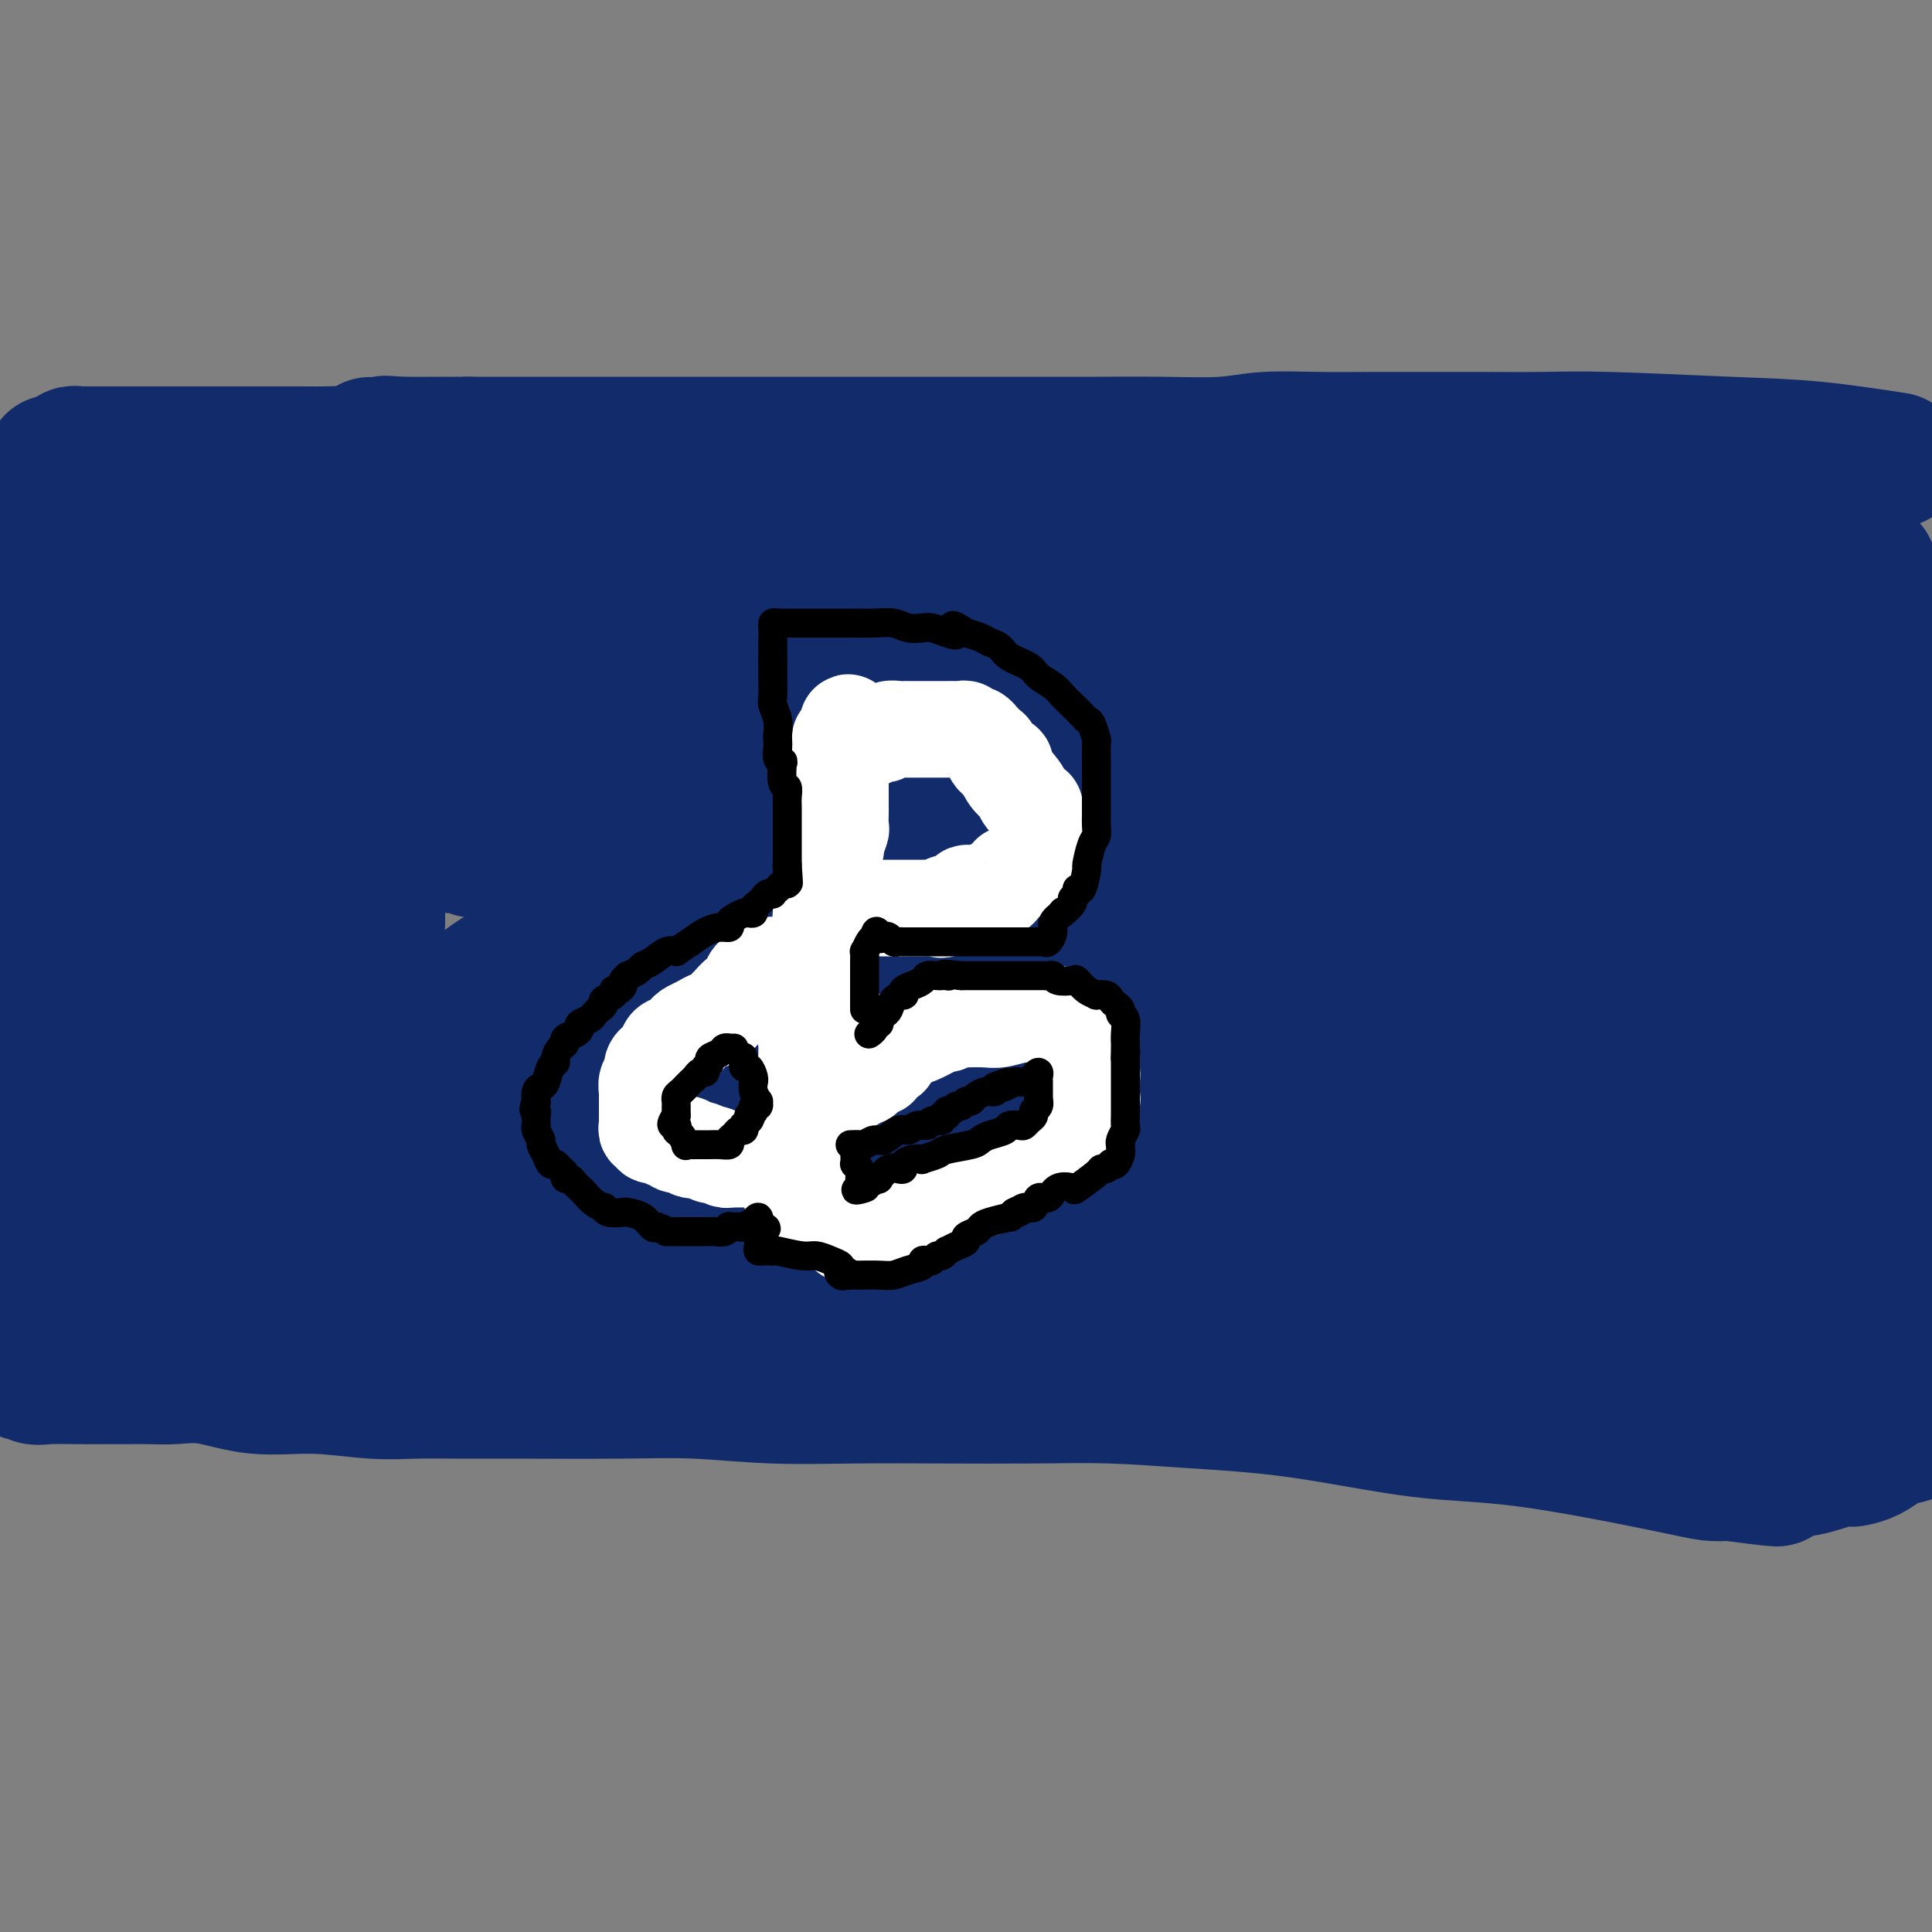 <svg viewBox='0 0 400 400' version='1.1' xmlns='http://www.w3.org/2000/svg' xmlns:xlink='http://www.w3.org/1999/xlink'><rect x="0" y="0" width="400" height="400" fill="#808080" stroke="none"/><g fill='none' stroke='#122B6A' stroke-width='28' stroke-linecap='round' stroke-linejoin='round'><path d='M391,95c1.331,0.204 2.662,0.409 0,0c-2.662,-0.409 -9.317,-1.430 -15,-2c-5.683,-0.570 -10.394,-0.689 -18,-1c-7.606,-0.311 -18.106,-0.816 -25,-1c-6.894,-0.184 -10.183,-0.049 -14,0c-3.817,0.049 -8.161,0.012 -12,0c-3.839,-0.012 -7.174,0.001 -11,0c-3.826,-0.001 -8.143,-0.014 -12,0c-3.857,0.014 -7.255,0.056 -11,0c-3.745,-0.056 -7.839,-0.211 -11,0c-3.161,0.211 -5.391,0.789 -9,1c-3.609,0.211 -8.597,0.057 -13,0c-4.403,-0.057 -8.221,-0.015 -12,0c-3.779,0.015 -7.518,0.004 -11,0c-3.482,-0.004 -6.706,-0.001 -13,0c-6.294,0.001 -15.657,0.000 -22,0c-6.343,-0.000 -9.665,-0.000 -14,0c-4.335,0.000 -9.684,0.000 -15,0c-5.316,-0.000 -10.598,-0.000 -16,0c-5.402,0.000 -10.923,0.000 -15,0c-4.077,-0.000 -6.711,-0.000 -9,0c-2.289,0.000 -4.232,0.000 -6,0c-1.768,-0.000 -3.362,-0.000 -5,0c-1.638,0.000 -3.319,0.000 -5,0'/><path d='M97,92c-37.506,0.146 -13.269,0.011 -6,0c7.269,-0.011 -2.428,0.102 -7,0c-4.572,-0.102 -4.019,-0.420 -5,0c-0.981,0.420 -3.496,1.577 -5,2c-1.504,0.423 -1.996,0.113 -3,0c-1.004,-0.113 -2.521,-0.030 -4,0c-1.479,0.030 -2.921,0.008 -5,0c-2.079,-0.008 -4.796,-0.002 -7,0c-2.204,0.002 -3.896,0.001 -6,0c-2.104,-0.001 -4.620,-0.000 -6,0c-1.380,0.000 -1.624,0.000 -3,0c-1.376,-0.000 -3.882,-0.000 -6,0c-2.118,0.000 -3.846,0.000 -5,0c-1.154,-0.000 -1.734,-0.000 -3,0c-1.266,0.000 -3.218,0.000 -4,0c-0.782,-0.000 -0.395,-0.001 -1,0c-0.605,0.001 -2.204,0.004 -3,0c-0.796,-0.004 -0.791,-0.016 -1,0c-0.209,0.016 -0.633,0.061 -1,0c-0.367,-0.061 -0.677,-0.226 -1,0c-0.323,0.226 -0.660,0.843 -1,1c-0.340,0.157 -0.682,-0.145 -1,0c-0.318,0.145 -0.613,0.738 -1,1c-0.387,0.262 -0.867,0.194 -1,0c-0.133,-0.194 0.079,-0.514 0,0c-0.079,0.514 -0.451,1.861 -1,3c-0.549,1.139 -1.274,2.069 -2,3'/><path d='M8,102c-1.492,2.146 -1.723,3.511 -2,5c-0.277,1.489 -0.600,3.102 -1,5c-0.400,1.898 -0.877,4.082 -1,6c-0.123,1.918 0.108,3.572 0,5c-0.108,1.428 -0.555,2.632 -1,4c-0.445,1.368 -0.890,2.899 -1,4c-0.110,1.101 0.114,1.770 0,3c-0.114,1.230 -0.565,3.021 -1,5c-0.435,1.979 -0.853,4.147 -1,6c-0.147,1.853 -0.024,3.391 0,5c0.024,1.609 -0.052,3.290 0,5c0.052,1.710 0.230,3.448 0,5c-0.230,1.552 -0.870,2.918 -1,4c-0.130,1.082 0.248,1.881 0,3c-0.248,1.119 -1.124,2.560 -2,4'/><path d='M0,250c-0.030,1.145 -0.060,2.289 0,0c0.060,-2.289 0.211,-8.013 1,-13c0.789,-4.987 2.215,-9.237 3,-13c0.785,-3.763 0.928,-7.040 1,-10c0.072,-2.960 0.074,-5.603 0,-8c-0.074,-2.397 -0.222,-4.548 0,-6c0.222,-1.452 0.814,-2.206 1,-3c0.186,-0.794 -0.034,-1.629 0,-3c0.034,-1.371 0.321,-3.277 1,-5c0.679,-1.723 1.751,-3.263 2,-5c0.249,-1.737 -0.326,-3.671 0,-6c0.326,-2.329 1.551,-5.054 2,-7c0.449,-1.946 0.120,-3.114 0,-5c-0.120,-1.886 -0.032,-4.491 0,-7c0.032,-2.509 0.009,-4.923 0,-8c-0.009,-3.077 -0.003,-6.816 0,-10c0.003,-3.184 0.005,-5.812 0,-8c-0.005,-2.188 -0.015,-3.936 0,-6c0.015,-2.064 0.057,-4.446 0,-6c-0.057,-1.554 -0.211,-2.282 0,-4c0.211,-1.718 0.789,-4.426 1,-6c0.211,-1.574 0.057,-2.016 0,-2c-0.057,0.016 -0.015,0.488 0,0c0.015,-0.488 0.004,-1.935 0,-2c-0.004,-0.065 -0.001,1.252 0,3c0.001,1.748 0.000,3.928 0,6c-0.000,2.072 -0.000,4.036 0,6'/><path d='M12,122c-0.514,6.480 -1.800,15.179 -3,21c-1.200,5.821 -2.315,8.762 -3,12c-0.685,3.238 -0.940,6.772 -1,10c-0.060,3.228 0.075,6.149 0,9c-0.075,2.851 -0.360,5.632 -1,9c-0.640,3.368 -1.636,7.322 -2,10c-0.364,2.678 -0.098,4.081 0,6c0.098,1.919 0.026,4.353 0,6c-0.026,1.647 -0.007,2.506 0,4c0.007,1.494 0.002,3.623 0,5c-0.002,1.377 -0.001,2.001 0,3c0.001,0.999 0.000,2.372 0,5c-0.000,2.628 -0.000,6.512 0,9c0.000,2.488 0.000,3.579 0,5c-0.000,1.421 -0.000,3.170 0,5c0.000,1.830 0.000,3.740 0,5c-0.000,1.260 -0.000,1.870 0,3c0.000,1.130 0.000,2.781 0,4c-0.000,1.219 -0.000,2.006 0,3c0.000,0.994 0.000,2.196 0,3c-0.000,0.804 -0.001,1.210 0,2c0.001,0.790 0.004,1.963 0,3c-0.004,1.037 -0.015,1.939 0,3c0.015,1.061 0.057,2.282 0,3c-0.057,0.718 -0.212,0.933 0,2c0.212,1.067 0.792,2.987 1,4c0.208,1.013 0.045,1.120 0,2c-0.045,0.880 0.029,2.535 0,3c-0.029,0.465 -0.162,-0.259 0,0c0.162,0.259 0.618,1.503 1,2c0.382,0.497 0.691,0.249 1,0'/><path d='M5,283c0.371,2.177 -0.200,1.119 0,1c0.200,-0.119 1.171,0.700 2,1c0.829,0.300 1.516,0.080 3,0c1.484,-0.080 3.767,-0.021 6,0c2.233,0.021 4.417,0.004 6,0c1.583,-0.004 2.564,0.007 4,0c1.436,-0.007 3.326,-0.031 5,0c1.674,0.031 3.130,0.117 5,0c1.870,-0.117 4.152,-0.438 7,0c2.848,0.438 6.262,1.634 10,2c3.738,0.366 7.801,-0.098 12,0c4.199,0.098 8.533,0.759 12,1c3.467,0.241 6.068,0.064 9,0c2.932,-0.064 6.194,-0.013 9,0c2.806,0.013 5.155,-0.011 11,0c5.845,0.011 15.187,0.055 22,0c6.813,-0.055 11.099,-0.211 16,0c4.901,0.211 10.418,0.788 16,1c5.582,0.212 11.231,0.060 17,0c5.769,-0.060 11.659,-0.026 18,0c6.341,0.026 13.132,0.046 19,0c5.868,-0.046 10.812,-0.157 16,0c5.188,0.157 10.620,0.581 17,1c6.380,0.419 13.707,0.834 22,2c8.293,1.166 17.551,3.083 25,4c7.449,0.917 13.089,0.833 22,2c8.911,1.167 21.091,3.583 28,5c6.909,1.417 8.545,1.833 10,2c1.455,0.167 2.727,0.083 4,0'/><path d='M358,305c17.804,2.319 6.814,0.618 3,0c-3.814,-0.618 -0.454,-0.152 1,0c1.454,0.152 1.001,-0.010 1,0c-0.001,0.010 0.451,0.191 1,0c0.549,-0.191 1.194,-0.755 2,-1c0.806,-0.245 1.773,-0.170 3,0c1.227,0.170 2.716,0.436 5,0c2.284,-0.436 5.365,-1.574 7,-2c1.635,-0.426 1.826,-0.142 2,0c0.174,0.142 0.333,0.140 1,0c0.667,-0.140 1.842,-0.420 3,-1c1.158,-0.580 2.299,-1.461 3,-2c0.701,-0.539 0.961,-0.736 2,-1c1.039,-0.264 2.856,-0.597 4,-1c1.144,-0.403 1.616,-0.878 2,-1c0.384,-0.122 0.681,0.108 1,0c0.319,-0.108 0.659,-0.554 1,-1'/><path d='M398,268c0.239,0.970 0.478,1.940 0,0c-0.478,-1.940 -1.671,-6.790 -2,-11c-0.329,-4.210 0.208,-7.780 0,-11c-0.208,-3.220 -1.160,-6.092 -2,-9c-0.840,-2.908 -1.569,-5.853 -2,-9c-0.431,-3.147 -0.563,-6.495 -1,-9c-0.437,-2.505 -1.178,-4.165 -2,-8c-0.822,-3.835 -1.725,-9.843 -2,-14c-0.275,-4.157 0.076,-6.463 0,-9c-0.076,-2.537 -0.581,-5.304 -1,-9c-0.419,-3.696 -0.753,-8.321 -1,-12c-0.247,-3.679 -0.406,-6.410 -1,-10c-0.594,-3.590 -1.623,-8.037 -2,-11c-0.377,-2.963 -0.101,-4.441 0,-6c0.101,-1.559 0.027,-3.198 0,-5c-0.027,-1.802 -0.007,-3.767 0,-6c0.007,-2.233 0.002,-4.736 0,-6c-0.002,-1.264 -0.001,-1.291 0,-2c0.001,-0.709 0.001,-2.101 0,-3c-0.001,-0.899 -0.004,-1.304 0,-2c0.004,-0.696 0.015,-1.684 0,-2c-0.015,-0.316 -0.056,0.039 0,0c0.056,-0.039 0.207,-0.472 0,-1c-0.207,-0.528 -0.774,-1.151 -1,-1c-0.226,0.151 -0.113,1.075 0,2'/><path d='M381,114c-0.928,-11.034 -0.249,2.882 0,11c0.249,8.118 0.067,10.439 0,14c-0.067,3.561 -0.019,8.364 0,13c0.019,4.636 0.009,9.106 0,13c-0.009,3.894 -0.017,7.213 0,12c0.017,4.787 0.058,11.043 0,16c-0.058,4.957 -0.215,8.614 0,12c0.215,3.386 0.804,6.502 1,8c0.196,1.498 -0.000,1.377 0,2c0.000,0.623 0.196,1.989 1,1c0.804,-0.989 2.215,-4.332 3,-7c0.785,-2.668 0.942,-4.662 1,-8c0.058,-3.338 0.015,-8.019 0,-12c-0.015,-3.981 -0.004,-7.261 0,-11c0.004,-3.739 0.001,-7.938 0,-12c-0.001,-4.062 -0.000,-7.987 0,-11c0.000,-3.013 0.000,-5.114 0,-8c-0.000,-2.886 -0.000,-6.558 0,-9c0.000,-2.442 0.000,-3.656 0,-5c-0.000,-1.344 -0.000,-2.818 0,-4c0.000,-1.182 0.000,-2.071 0,-3c-0.000,-0.929 -0.000,-1.898 0,-3c0.000,-1.102 0.000,-2.337 0,-3c-0.000,-0.663 -0.000,-0.755 0,-1c0.000,-0.245 0.000,-0.643 0,-1c-0.000,-0.357 -0.000,-0.673 0,0c0.000,0.673 0.000,2.337 0,4'/><path d='M387,122c0.000,-10.935 0.000,1.229 0,10c-0.000,8.771 -0.001,14.151 0,19c0.001,4.849 0.003,9.167 0,14c-0.003,4.833 -0.011,10.182 0,15c0.011,4.818 0.041,9.104 0,13c-0.041,3.896 -0.155,7.401 0,11c0.155,3.599 0.577,7.291 1,10c0.423,2.709 0.845,4.433 1,7c0.155,2.567 0.041,5.975 0,9c-0.041,3.025 -0.011,5.668 0,8c0.011,2.332 0.003,4.354 0,6c-0.003,1.646 -0.001,2.916 0,5c0.001,2.084 0.000,4.982 0,7c-0.000,2.018 -0.000,3.157 0,4c0.000,0.843 0.000,1.389 0,2c-0.000,0.611 -0.000,1.287 0,2c0.000,0.713 0.002,1.462 0,2c-0.002,0.538 -0.006,0.865 0,2c0.006,1.135 0.022,3.077 0,4c-0.022,0.923 -0.083,0.825 0,2c0.083,1.175 0.309,3.621 0,5c-0.309,1.379 -1.155,1.689 -2,2'/><path d='M387,281c-0.223,24.719 -0.780,7.016 -1,1c-0.220,-6.016 -0.101,-0.344 0,2c0.101,2.344 0.185,1.362 0,1c-0.185,-0.362 -0.637,-0.102 -1,0c-0.363,0.102 -0.635,0.048 -1,0c-0.365,-0.048 -0.821,-0.089 -1,0c-0.179,0.089 -0.080,0.309 -3,0c-2.920,-0.309 -8.860,-1.147 -14,-2c-5.140,-0.853 -9.482,-1.721 -19,-3c-9.518,-1.279 -24.214,-2.970 -31,-4c-6.786,-1.030 -5.662,-1.400 -9,-2c-3.338,-0.600 -11.138,-1.429 -16,-2c-4.862,-0.571 -6.784,-0.885 -9,-1c-2.216,-0.115 -4.725,-0.031 -8,0c-3.275,0.031 -7.317,0.008 -11,0c-3.683,-0.008 -7.007,-0.001 -11,0c-3.993,0.001 -8.653,-0.003 -13,0c-4.347,0.003 -8.379,0.012 -11,0c-2.621,-0.012 -3.830,-0.045 -7,0c-3.170,0.045 -8.303,0.170 -12,0c-3.697,-0.170 -5.960,-0.634 -9,-1c-3.040,-0.366 -6.856,-0.634 -10,-1c-3.144,-0.366 -5.616,-0.829 -8,-1c-2.384,-0.171 -4.680,-0.051 -7,0c-2.320,0.051 -4.663,0.034 -8,0c-3.337,-0.034 -7.668,-0.086 -12,0c-4.332,0.086 -8.666,0.310 -13,0c-4.334,-0.310 -8.667,-1.155 -13,-2'/><path d='M129,266c-25.833,-0.774 -13.916,-0.207 -12,0c1.916,0.207 -6.169,0.056 -10,0c-3.831,-0.056 -3.409,-0.015 -5,0c-1.591,0.015 -5.196,0.004 -8,0c-2.804,-0.004 -4.809,-0.001 -7,0c-2.191,0.001 -4.570,0.000 -7,0c-2.430,-0.000 -4.911,-0.000 -7,0c-2.089,0.000 -3.787,0.001 -5,0c-1.213,-0.001 -1.939,-0.005 -3,0c-1.061,0.005 -2.455,0.017 -4,0c-1.545,-0.017 -3.242,-0.065 -5,0c-1.758,0.065 -3.577,0.242 -5,0c-1.423,-0.242 -2.451,-0.902 -3,-1c-0.549,-0.098 -0.618,0.366 -1,0c-0.382,-0.366 -1.075,-1.562 -2,-2c-0.925,-0.438 -2.080,-0.117 -3,0c-0.920,0.117 -1.606,0.031 -2,0c-0.394,-0.031 -0.498,-0.008 -1,0c-0.502,0.008 -1.402,0.001 -2,0c-0.598,-0.001 -0.895,0.006 -1,0c-0.105,-0.006 -0.017,-0.024 0,0c0.017,0.024 -0.037,0.089 0,-1c0.037,-1.089 0.164,-3.332 0,-5c-0.164,-1.668 -0.618,-2.762 -1,-4c-0.382,-1.238 -0.691,-2.619 -1,-4'/><path d='M34,249c-0.249,-2.595 0.130,-2.083 0,-3c-0.130,-0.917 -0.768,-3.264 -1,-5c-0.232,-1.736 -0.059,-2.863 0,-5c0.059,-2.137 0.005,-5.286 0,-8c-0.005,-2.714 0.041,-4.994 0,-8c-0.041,-3.006 -0.168,-6.738 0,-9c0.168,-2.262 0.633,-3.055 1,-5c0.367,-1.945 0.637,-5.043 1,-7c0.363,-1.957 0.818,-2.773 1,-5c0.182,-2.227 0.090,-5.865 0,-9c-0.090,-3.135 -0.179,-5.767 0,-8c0.179,-2.233 0.624,-4.068 1,-6c0.376,-1.932 0.681,-3.963 1,-6c0.319,-2.037 0.652,-4.082 1,-6c0.348,-1.918 0.710,-3.710 1,-6c0.290,-2.290 0.509,-5.080 1,-8c0.491,-2.920 1.256,-5.972 2,-9c0.744,-3.028 1.467,-6.031 2,-8c0.533,-1.969 0.875,-2.903 1,-4c0.125,-1.097 0.033,-2.356 0,-4c-0.033,-1.644 -0.006,-3.673 0,-5c0.006,-1.327 -0.009,-1.954 0,-3c0.009,-1.046 0.041,-2.512 0,-3c-0.041,-0.488 -0.155,0.004 0,0c0.155,-0.004 0.577,-0.502 1,-1'/><path d='M47,108c1.602,-10.735 0.106,-3.073 4,0c3.894,3.073 13.179,1.555 21,1c7.821,-0.555 14.178,-0.149 21,0c6.822,0.149 14.108,0.040 21,0c6.892,-0.040 13.389,-0.010 19,0c5.611,0.010 10.337,0.001 15,0c4.663,-0.001 9.262,0.005 13,0c3.738,-0.005 6.613,-0.020 10,0c3.387,0.020 7.284,0.074 11,0c3.716,-0.074 7.250,-0.275 12,0c4.750,0.275 10.717,1.026 15,2c4.283,0.974 6.882,2.170 13,3c6.118,0.830 15.755,1.294 23,2c7.245,0.706 12.097,1.653 16,2c3.903,0.347 6.858,0.093 10,0c3.142,-0.093 6.470,-0.025 9,0c2.530,0.025 4.261,0.007 6,0c1.739,-0.007 3.486,-0.002 5,0c1.514,0.002 2.795,0.000 4,0c1.205,-0.000 2.336,-0.000 3,0c0.664,0.000 0.862,0.000 2,0c1.138,-0.000 3.214,-0.000 6,0c2.786,0.000 6.280,0.000 9,0c2.720,-0.000 4.665,-0.000 9,0c4.335,0.000 11.059,0.000 15,0c3.941,-0.000 5.097,-0.000 6,0c0.903,0.000 1.551,0.000 2,0c0.449,-0.000 0.700,-0.000 1,0c0.300,0.000 0.650,0.000 1,0'/><path d='M349,118c13.764,-0.000 4.174,-0.000 1,0c-3.174,0.000 0.066,0.000 2,0c1.934,-0.000 2.560,-0.001 4,0c1.440,0.001 3.692,0.005 5,0c1.308,-0.005 1.670,-0.020 2,0c0.330,0.020 0.627,0.076 1,0c0.373,-0.076 0.822,-0.284 1,0c0.178,0.284 0.086,1.061 0,2c-0.086,0.939 -0.167,2.042 0,3c0.167,0.958 0.580,1.771 1,4c0.420,2.229 0.846,5.874 1,9c0.154,3.126 0.038,5.732 0,9c-0.038,3.268 0.004,7.196 0,10c-0.004,2.804 -0.054,4.484 0,7c0.054,2.516 0.211,5.868 0,8c-0.211,2.132 -0.789,3.042 -1,6c-0.211,2.958 -0.056,7.962 0,11c0.056,3.038 0.014,4.108 0,6c-0.014,1.892 -0.000,4.606 0,7c0.000,2.394 -0.014,4.470 0,6c0.014,1.530 0.056,2.515 0,4c-0.056,1.485 -0.211,3.471 0,5c0.211,1.529 0.789,2.603 1,4c0.211,1.397 0.057,3.118 0,5c-0.057,1.882 -0.015,3.924 0,6c0.015,2.076 0.004,4.185 0,6c-0.004,1.815 -0.001,3.335 0,5c0.001,1.665 0.000,3.476 0,5c-0.000,1.524 -0.000,2.762 0,4'/><path d='M367,250c0.154,19.296 0.038,6.036 0,2c-0.038,-4.036 0.000,1.152 0,3c-0.000,1.848 -0.039,0.356 0,0c0.039,-0.356 0.156,0.426 0,1c-0.156,0.574 -0.586,0.942 -1,1c-0.414,0.058 -0.811,-0.195 -1,0c-0.189,0.195 -0.171,0.837 0,1c0.171,0.163 0.494,-0.152 0,0c-0.494,0.152 -1.807,0.773 -3,1c-1.193,0.227 -2.267,0.061 -4,0c-1.733,-0.061 -4.127,-0.016 -7,0c-2.873,0.016 -6.227,0.004 -10,0c-3.773,-0.004 -7.966,-0.001 -12,0c-4.034,0.001 -7.910,0.000 -13,0c-5.090,-0.000 -11.394,-0.000 -16,0c-4.606,0.000 -7.514,0.000 -11,0c-3.486,-0.000 -7.551,-0.000 -12,0c-4.449,0.000 -9.281,0.000 -12,0c-2.719,-0.000 -3.323,-0.000 -7,0c-3.677,0.000 -10.426,0.000 -15,0c-4.574,-0.000 -6.972,-0.000 -9,0c-2.028,0.000 -3.686,0.000 -7,0c-3.314,-0.000 -8.284,-0.000 -12,0c-3.716,0.000 -6.176,0.000 -10,0c-3.824,-0.000 -9.011,-0.000 -13,0c-3.989,0.000 -6.781,0.000 -11,0c-4.219,-0.000 -9.867,-0.000 -15,0c-5.133,0.000 -9.752,0.000 -14,0c-4.248,-0.000 -8.124,-0.000 -12,0'/><path d='M140,259c-34.605,0.000 -10.116,0.000 -3,0c7.116,-0.000 -3.140,-0.000 -8,0c-4.860,0.000 -4.322,0.000 -6,0c-1.678,-0.000 -5.571,-0.000 -8,0c-2.429,0.000 -3.393,0.000 -5,0c-1.607,-0.000 -3.856,-0.000 -6,0c-2.144,0.000 -4.184,0.000 -6,0c-1.816,-0.000 -3.407,-0.000 -5,0c-1.593,0.000 -3.189,0.000 -5,0c-1.811,-0.000 -3.837,-0.000 -6,0c-2.163,0.000 -4.464,0.000 -6,0c-1.536,-0.000 -2.307,-0.000 -3,0c-0.693,0.000 -1.309,0.000 -2,0c-0.691,-0.000 -1.459,-0.001 -2,0c-0.541,0.001 -0.856,0.002 -2,0c-1.144,-0.002 -3.118,-0.007 -4,0c-0.882,0.007 -0.674,0.027 -1,0c-0.326,-0.027 -1.186,-0.102 -2,0c-0.814,0.102 -1.581,0.382 -2,0c-0.419,-0.382 -0.491,-1.426 -1,-3c-0.509,-1.574 -1.457,-3.679 -2,-6c-0.543,-2.321 -0.681,-4.860 -1,-7c-0.319,-2.140 -0.818,-3.883 -1,-6c-0.182,-2.117 -0.046,-4.608 0,-7c0.046,-2.392 0.001,-4.685 0,-7c-0.001,-2.315 0.041,-4.651 0,-8c-0.041,-3.349 -0.166,-7.712 0,-11c0.166,-3.288 0.622,-5.501 1,-8c0.378,-2.499 0.680,-5.286 1,-8c0.320,-2.714 0.660,-5.357 1,-8'/><path d='M56,180c0.864,-10.762 1.524,-9.165 2,-11c0.476,-1.835 0.769,-7.100 1,-11c0.231,-3.900 0.402,-6.434 1,-9c0.598,-2.566 1.624,-5.165 2,-7c0.376,-1.835 0.101,-2.908 0,-4c-0.101,-1.092 -0.027,-2.204 0,-3c0.027,-0.796 0.007,-1.275 0,-2c-0.007,-0.725 0.000,-1.696 0,-2c-0.000,-0.304 -0.008,0.058 0,0c0.008,-0.058 0.033,-0.538 0,-1c-0.033,-0.462 -0.124,-0.908 0,-1c0.124,-0.092 0.462,0.171 1,0c0.538,-0.171 1.278,-0.774 2,-1c0.722,-0.226 1.428,-0.073 3,0c1.572,0.073 4.009,0.067 6,0c1.991,-0.067 3.537,-0.196 7,0c3.463,0.196 8.844,0.718 13,1c4.156,0.282 7.086,0.324 12,1c4.914,0.676 11.810,1.985 18,3c6.190,1.015 11.674,1.736 16,2c4.326,0.264 7.495,0.071 13,0c5.505,-0.071 13.346,-0.019 19,0c5.654,0.019 9.122,0.005 13,0c3.878,-0.005 8.166,-0.001 13,0c4.834,0.001 10.213,0.001 16,0c5.787,-0.001 11.983,-0.001 17,0c5.017,0.001 8.855,0.003 14,0c5.145,-0.003 11.595,-0.011 17,0c5.405,0.011 9.763,0.041 15,0c5.237,-0.041 11.353,-0.155 17,0c5.647,0.155 10.823,0.577 16,1'/><path d='M310,136c28.051,0.155 13.179,0.042 11,0c-2.179,-0.042 8.334,-0.012 13,0c4.666,0.012 3.484,0.005 4,0c0.516,-0.005 2.729,-0.008 4,0c1.271,0.008 1.599,0.027 2,0c0.401,-0.027 0.876,-0.100 1,0c0.124,0.100 -0.103,0.373 0,1c0.103,0.627 0.535,1.608 1,4c0.465,2.392 0.962,6.196 1,10c0.038,3.804 -0.382,7.609 0,11c0.382,3.391 1.566,6.368 2,9c0.434,2.632 0.116,4.920 0,8c-0.116,3.080 -0.031,6.952 0,10c0.031,3.048 0.007,5.273 0,8c-0.007,2.727 0.002,5.954 0,9c-0.002,3.046 -0.015,5.909 0,8c0.015,2.091 0.057,3.411 0,5c-0.057,1.589 -0.212,3.447 0,5c0.212,1.553 0.790,2.802 1,4c0.210,1.198 0.051,2.346 0,4c-0.051,1.654 0.007,3.814 0,5c-0.007,1.186 -0.079,1.396 0,2c0.079,0.604 0.308,1.601 0,2c-0.308,0.399 -1.154,0.199 -2,0'/><path d='M348,241c-0.343,10.829 -0.700,2.902 -1,0c-0.300,-2.902 -0.542,-0.777 -3,0c-2.458,0.777 -7.130,0.208 -11,0c-3.870,-0.208 -6.937,-0.056 -13,0c-6.063,0.056 -15.121,0.015 -21,0c-5.879,-0.015 -8.579,-0.004 -12,0c-3.421,0.004 -7.561,0.001 -12,0c-4.439,-0.001 -9.175,-0.000 -13,0c-3.825,0.000 -6.738,0.000 -11,0c-4.262,-0.000 -9.871,-0.000 -15,0c-5.129,0.000 -9.777,0.000 -14,0c-4.223,-0.000 -8.020,-0.000 -13,0c-4.980,0.000 -11.144,0.000 -16,0c-4.856,-0.000 -8.403,-0.000 -12,0c-3.597,0.000 -7.245,0.000 -10,0c-2.755,-0.000 -4.618,0.000 -10,0c-5.382,-0.000 -14.284,-0.000 -20,0c-5.716,0.000 -8.245,0.000 -12,0c-3.755,-0.000 -8.736,-0.000 -12,0c-3.264,0.000 -4.811,0.000 -8,0c-3.189,-0.000 -8.018,-0.000 -11,0c-2.982,0.000 -4.116,0.000 -6,0c-1.884,-0.000 -4.518,-0.000 -7,0c-2.482,0.000 -4.812,0.001 -7,0c-2.188,-0.001 -4.233,-0.003 -6,0c-1.767,0.003 -3.257,0.011 -4,0c-0.743,-0.011 -0.738,-0.041 -1,0c-0.262,0.041 -0.789,0.155 -1,0c-0.211,-0.155 -0.105,-0.577 0,-1'/><path d='M66,240c-43.730,-0.479 -12.055,-1.177 0,-3c12.055,-1.823 4.492,-4.773 2,-7c-2.492,-2.227 0.089,-3.733 2,-7c1.911,-3.267 3.153,-8.294 4,-12c0.847,-3.706 1.299,-6.090 2,-9c0.701,-2.910 1.652,-6.347 2,-9c0.348,-2.653 0.093,-4.523 0,-6c-0.093,-1.477 -0.025,-2.563 0,-5c0.025,-2.437 0.007,-6.227 0,-9c-0.007,-2.773 -0.001,-4.528 0,-6c0.001,-1.472 -0.001,-2.660 0,-4c0.001,-1.340 0.005,-2.831 0,-4c-0.005,-1.169 -0.018,-2.016 0,-3c0.018,-0.984 0.067,-2.106 0,-3c-0.067,-0.894 -0.250,-1.560 0,-2c0.250,-0.440 0.933,-0.654 0,-1c-0.933,-0.346 -3.481,-0.825 2,0c5.481,0.825 18.991,2.952 32,5c13.009,2.048 25.516,4.015 39,6c13.484,1.985 27.944,3.987 39,5c11.056,1.013 18.709,1.037 26,1c7.291,-0.037 14.222,-0.135 19,0c4.778,0.135 7.405,0.504 11,0c3.595,-0.504 8.160,-1.881 12,-3c3.840,-1.119 6.957,-1.980 10,-3c3.043,-1.020 6.012,-2.198 10,-3c3.988,-0.802 8.997,-1.229 14,-2c5.003,-0.771 10.002,-1.885 15,-3'/><path d='M307,153c11.108,-2.392 8.378,-1.373 13,-1c4.622,0.373 16.596,0.101 23,0c6.404,-0.101 7.236,-0.030 8,0c0.764,0.030 1.459,0.018 2,0c0.541,-0.018 0.929,-0.043 1,0c0.071,0.043 -0.175,0.154 0,1c0.175,0.846 0.773,2.426 1,5c0.227,2.574 0.085,6.142 0,9c-0.085,2.858 -0.112,5.007 0,8c0.112,2.993 0.364,6.829 0,11c-0.364,4.171 -1.342,8.675 -2,13c-0.658,4.325 -0.996,8.469 -2,14c-1.004,5.531 -2.675,12.449 -4,17c-1.325,4.551 -2.303,6.734 -3,9c-0.697,2.266 -1.113,4.615 -2,7c-0.887,2.385 -2.244,4.807 -3,6c-0.756,1.193 -0.911,1.159 -1,1c-0.089,-0.159 -0.113,-0.442 0,-1c0.113,-0.558 0.361,-1.390 0,-3c-0.361,-1.610 -1.333,-3.997 -2,-8c-0.667,-4.003 -1.029,-9.620 -3,-19c-1.971,-9.380 -5.550,-22.522 -8,-31c-2.450,-8.478 -3.770,-12.293 -5,-16c-1.230,-3.707 -2.370,-7.306 -3,-10c-0.630,-2.694 -0.752,-4.484 -1,-5c-0.248,-0.516 -0.624,0.242 -1,1'/><path d='M315,161c-3.937,-13.195 -1.779,-0.681 -1,6c0.779,6.681 0.181,7.531 -1,12c-1.181,4.469 -2.943,12.559 -4,20c-1.057,7.441 -1.407,14.235 -2,20c-0.593,5.765 -1.427,10.501 -2,14c-0.573,3.499 -0.885,5.760 -1,8c-0.115,2.240 -0.033,4.458 0,3c0.033,-1.458 0.018,-6.592 0,-11c-0.018,-4.408 -0.041,-8.091 0,-14c0.041,-5.909 0.144,-14.045 0,-22c-0.144,-7.955 -0.535,-15.729 0,-22c0.535,-6.271 1.996,-11.040 3,-14c1.004,-2.960 1.551,-4.112 2,-5c0.449,-0.888 0.802,-1.511 1,-1c0.198,0.511 0.242,2.158 1,7c0.758,4.842 2.230,12.880 4,22c1.770,9.120 3.839,19.324 5,27c1.161,7.676 1.415,12.824 2,16c0.585,3.176 1.501,4.378 2,5c0.499,0.622 0.580,0.663 1,0c0.420,-0.663 1.180,-2.029 2,-5c0.820,-2.971 1.698,-7.545 3,-13c1.302,-5.455 3.026,-11.790 6,-21c2.974,-9.210 7.199,-21.293 10,-30c2.801,-8.707 4.177,-14.036 5,-18c0.823,-3.964 1.092,-6.561 1,-7c-0.092,-0.439 -0.546,1.281 -1,3'/><path d='M320,224c0.097,-0.000 0.193,-0.001 0,0c-0.193,0.001 -0.677,0.003 -1,0c-0.323,-0.003 -0.485,-0.010 -1,0c-0.515,0.010 -1.382,0.038 -2,0c-0.618,-0.038 -0.988,-0.140 -3,0c-2.012,0.140 -5.667,0.523 -10,0c-4.333,-0.523 -9.345,-1.953 -18,-3c-8.655,-1.047 -20.952,-1.710 -29,-2c-8.048,-0.290 -11.845,-0.207 -16,-1c-4.155,-0.793 -8.668,-2.461 -13,-3c-4.332,-0.539 -8.483,0.052 -12,0c-3.517,-0.052 -6.399,-0.746 -10,-1c-3.601,-0.254 -7.921,-0.068 -12,0c-4.079,0.068 -7.917,0.018 -11,0c-3.083,-0.018 -5.411,-0.005 -9,0c-3.589,0.005 -8.438,0.001 -12,0c-3.562,-0.001 -5.835,-0.000 -10,0c-4.165,0.000 -10.222,0.000 -15,0c-4.778,-0.000 -8.278,0.000 -14,0c-5.722,-0.000 -13.665,-0.000 -18,0c-4.335,0.000 -5.063,0.001 -6,0c-0.937,-0.001 -2.083,-0.003 -3,0c-0.917,0.003 -1.605,0.012 -2,0c-0.395,-0.012 -0.498,-0.044 -1,0c-0.502,0.044 -1.404,0.166 -2,0c-0.596,-0.166 -0.884,-0.619 -1,-1c-0.116,-0.381 -0.058,-0.691 0,-1'/><path d='M89,212c-21.614,-0.668 -6.651,-0.839 0,-1c6.651,-0.161 4.988,-0.311 6,-2c1.012,-1.689 4.699,-4.918 8,-7c3.301,-2.082 6.218,-3.016 10,-4c3.782,-0.984 8.430,-2.017 14,-3c5.570,-0.983 12.063,-1.915 18,-2c5.937,-0.085 11.320,0.676 21,0c9.680,-0.676 23.658,-2.789 31,-4c7.342,-1.211 8.047,-1.518 12,-3c3.953,-1.482 11.155,-4.137 17,-6c5.845,-1.863 10.334,-2.933 15,-4c4.666,-1.067 9.511,-2.131 15,-3c5.489,-0.869 11.623,-1.542 15,-2c3.377,-0.458 3.998,-0.701 5,-1c1.002,-0.299 2.387,-0.655 4,-1c1.613,-0.345 3.455,-0.679 5,-1c1.545,-0.321 2.792,-0.628 4,-1c1.208,-0.372 2.376,-0.810 3,-1c0.624,-0.190 0.703,-0.133 1,0c0.297,0.133 0.811,0.344 1,0c0.189,-0.344 0.054,-1.241 0,-1c-0.054,0.241 -0.027,1.621 0,3'/><path d='M294,168c8.215,-0.672 2.254,1.648 0,3c-2.254,1.352 -0.800,1.737 0,4c0.800,2.263 0.946,6.403 1,9c0.054,2.597 0.016,3.652 0,5c-0.016,1.348 -0.008,2.988 0,4c0.008,1.012 0.018,1.395 0,2c-0.018,0.605 -0.063,1.430 0,2c0.063,0.570 0.232,0.884 0,1c-0.232,0.116 -0.867,0.033 -1,0c-0.133,-0.033 0.237,-0.017 0,0c-0.237,0.017 -1.081,0.034 -2,0c-0.919,-0.034 -1.912,-0.119 -3,-1c-1.088,-0.881 -2.272,-2.559 -4,-4c-1.728,-1.441 -3.999,-2.644 -5,-3c-1.001,-0.356 -0.733,0.135 -1,0c-0.267,-0.135 -1.068,-0.898 -2,-2c-0.932,-1.102 -1.994,-2.545 -3,-3c-1.006,-0.455 -1.955,0.078 -3,0c-1.045,-0.078 -2.186,-0.767 -4,-1c-1.814,-0.233 -4.301,-0.010 -5,0c-0.699,0.010 0.389,-0.193 0,0c-0.389,0.193 -2.255,0.783 -3,1c-0.745,0.217 -0.367,0.060 -1,0c-0.633,-0.060 -2.275,-0.024 -4,0c-1.725,0.024 -3.531,0.037 -6,0c-2.469,-0.037 -5.600,-0.123 -7,0c-1.400,0.123 -1.069,0.456 -3,1c-1.931,0.544 -6.123,1.298 -9,2c-2.877,0.702 -4.438,1.351 -6,2'/><path d='M223,190c-3.706,1.362 -3.971,2.266 -5,3c-1.029,0.734 -2.821,1.297 -4,2c-1.179,0.703 -1.745,1.547 -2,2c-0.255,0.453 -0.197,0.514 0,1c0.197,0.486 0.535,1.398 1,2c0.465,0.602 1.056,0.894 5,1c3.944,0.106 11.239,0.027 20,0c8.761,-0.027 18.986,-0.003 29,0c10.014,0.003 19.815,-0.015 27,0c7.185,0.015 11.752,0.063 15,0c3.248,-0.063 5.176,-0.237 6,0c0.824,0.237 0.545,0.887 0,1c-0.545,0.113 -1.356,-0.309 -2,0c-0.644,0.309 -1.123,1.351 -2,2c-0.877,0.649 -2.153,0.906 -4,1c-1.847,0.094 -4.265,0.025 -9,1c-4.735,0.975 -11.787,2.992 -19,4c-7.213,1.008 -14.585,1.006 -22,1c-7.415,-0.006 -14.871,-0.015 -21,0c-6.129,0.015 -10.932,0.054 -14,0c-3.068,-0.054 -4.402,-0.202 -6,-1c-1.598,-0.798 -3.460,-2.247 -4,-3c-0.540,-0.753 0.242,-0.812 0,-1c-0.242,-0.188 -1.507,-0.507 -2,-1c-0.493,-0.493 -0.212,-1.160 0,-2c0.212,-0.840 0.356,-1.854 0,-3c-0.356,-1.146 -1.211,-2.424 0,-5c1.211,-2.576 4.489,-6.450 8,-10c3.511,-3.550 7.256,-6.775 11,-10'/><path d='M229,175c4.692,-4.309 6.922,-5.081 9,-6c2.078,-0.919 4.005,-1.984 5,-3c0.995,-1.016 1.058,-1.984 2,-3c0.942,-1.016 2.764,-2.080 4,-3c1.236,-0.920 1.885,-1.695 2,-2c0.115,-0.305 -0.306,-0.138 0,-1c0.306,-0.862 1.339,-2.753 2,-4c0.661,-1.247 0.951,-1.851 1,-2c0.049,-0.149 -0.143,0.156 0,0c0.143,-0.156 0.619,-0.774 0,-1c-0.619,-0.226 -2.335,-0.061 -4,0c-1.665,0.061 -3.281,0.016 -6,0c-2.719,-0.016 -6.543,-0.004 -12,0c-5.457,0.004 -12.549,0.001 -18,0c-5.451,-0.001 -9.261,0.000 -12,0c-2.739,-0.000 -4.408,-0.002 -7,0c-2.592,0.002 -6.107,0.007 -10,0c-3.893,-0.007 -8.163,-0.026 -11,0c-2.837,0.026 -4.241,0.098 -6,0c-1.759,-0.098 -3.873,-0.366 -6,0c-2.127,0.366 -4.265,1.367 -6,2c-1.735,0.633 -3.065,0.900 -5,1c-1.935,0.100 -4.474,0.034 -7,0c-2.526,-0.034 -5.038,-0.035 -7,0c-1.962,0.035 -3.374,0.106 -5,0c-1.626,-0.106 -3.467,-0.389 -5,0c-1.533,0.389 -2.759,1.451 -4,2c-1.241,0.549 -2.497,0.585 -4,1c-1.503,0.415 -3.251,1.207 -5,2'/><path d='M114,158c-2.403,1.119 -1.911,1.415 -2,2c-0.089,0.585 -0.759,1.459 -1,2c-0.241,0.541 -0.052,0.750 0,2c0.052,1.250 -0.032,3.543 0,5c0.032,1.457 0.182,2.079 0,3c-0.182,0.921 -0.695,2.142 0,3c0.695,0.858 2.599,1.354 4,2c1.401,0.646 2.298,1.443 5,2c2.702,0.557 7.209,0.876 11,1c3.791,0.124 6.868,0.054 11,0c4.132,-0.054 9.321,-0.091 14,-1c4.679,-0.909 8.850,-2.688 13,-4c4.150,-1.312 8.281,-2.155 12,-3c3.719,-0.845 7.026,-1.690 10,-2c2.974,-0.310 5.614,-0.083 7,0c1.386,0.083 1.518,0.022 2,0c0.482,-0.022 1.313,-0.006 1,0c-0.313,0.006 -1.771,0.002 -5,1c-3.229,0.998 -8.231,3.000 -12,4c-3.769,1.000 -6.307,1.000 -10,1c-3.693,-0.000 -8.542,-0.000 -14,0c-5.458,0.000 -11.525,0.000 -17,0c-5.475,-0.000 -10.359,-0.000 -15,0c-4.641,0.000 -9.038,0.000 -12,0c-2.962,-0.000 -4.490,-0.000 -6,0c-1.510,0.000 -3.003,0.000 -4,0c-0.997,-0.000 -1.499,-0.000 -2,0'/><path d='M104,176c-11.099,-0.019 -3.847,-0.065 -2,0c1.847,0.065 -1.711,0.242 -3,0c-1.289,-0.242 -0.310,-0.902 -1,-1c-0.690,-0.098 -3.049,0.367 -5,0c-1.951,-0.367 -3.493,-1.566 -5,-2c-1.507,-0.434 -2.980,-0.102 -4,0c-1.020,0.102 -1.587,-0.026 -2,0c-0.413,0.026 -0.671,0.207 -1,0c-0.329,-0.207 -0.730,-0.802 -1,-1c-0.270,-0.198 -0.408,-0.001 -1,0c-0.592,0.001 -1.638,-0.195 -3,-1c-1.362,-0.805 -3.040,-2.219 -4,-3c-0.960,-0.781 -1.202,-0.931 -2,-2c-0.798,-1.069 -2.152,-3.058 -3,-4c-0.848,-0.942 -1.191,-0.836 -3,-2c-1.809,-1.164 -5.085,-3.600 -7,-5c-1.915,-1.400 -2.471,-1.766 -3,-2c-0.529,-0.234 -1.032,-0.335 -2,-1c-0.968,-0.665 -2.400,-1.895 -3,-3c-0.600,-1.105 -0.369,-2.085 -1,-3c-0.631,-0.915 -2.124,-1.763 -3,-3c-0.876,-1.237 -1.136,-2.862 -2,-4c-0.864,-1.138 -2.332,-1.789 -3,-3c-0.668,-1.211 -0.537,-2.982 -1,-4c-0.463,-1.018 -1.521,-1.285 -2,-2c-0.479,-0.715 -0.380,-1.879 -1,-3c-0.620,-1.121 -1.959,-2.198 -3,-3c-1.041,-0.802 -1.784,-1.328 -2,-2c-0.216,-0.672 0.096,-1.489 0,-2c-0.096,-0.511 -0.599,-0.718 -1,-1c-0.401,-0.282 -0.701,-0.641 -1,-1'/><path d='M29,118c-3.195,-4.980 -1.182,-1.931 -1,-1c0.182,0.931 -1.466,-0.255 -2,-1c-0.534,-0.745 0.045,-1.047 0,-1c-0.045,0.047 -0.716,0.444 -1,1c-0.284,0.556 -0.181,1.273 0,2c0.181,0.727 0.441,1.465 0,4c-0.441,2.535 -1.582,6.867 -2,10c-0.418,3.133 -0.112,5.068 0,7c0.112,1.932 0.030,3.861 0,6c-0.030,2.139 -0.008,4.486 0,6c0.008,1.514 0.002,2.193 0,3c-0.002,0.807 -0.001,1.742 0,3c0.001,1.258 0.001,2.839 0,4c-0.001,1.161 -0.004,1.903 0,3c0.004,1.097 0.015,2.549 0,4c-0.015,1.451 -0.054,2.902 0,4c0.054,1.098 0.203,1.842 0,3c-0.203,1.158 -0.759,2.729 -1,5c-0.241,2.271 -0.169,5.244 0,7c0.169,1.756 0.433,2.297 0,3c-0.433,0.703 -1.565,1.567 -2,3c-0.435,1.433 -0.173,3.435 0,5c0.173,1.565 0.258,2.691 0,4c-0.258,1.309 -0.857,2.799 -1,4c-0.143,1.201 0.172,2.112 0,3c-0.172,0.888 -0.830,1.754 -1,3c-0.170,1.246 0.146,2.874 0,4c-0.146,1.126 -0.756,1.750 -1,3c-0.244,1.250 -0.122,3.125 0,5'/><path d='M17,224c-0.928,8.267 -0.249,4.433 0,4c0.249,-0.433 0.066,2.535 0,4c-0.066,1.465 -0.017,1.428 0,2c0.017,0.572 0.000,1.753 0,3c-0.000,1.247 0.016,2.559 0,4c-0.016,1.441 -0.064,3.009 0,4c0.064,0.991 0.242,1.403 0,2c-0.242,0.597 -0.902,1.378 -1,2c-0.098,0.622 0.368,1.084 0,2c-0.368,0.916 -1.570,2.287 -2,3c-0.430,0.713 -0.087,0.769 0,1c0.087,0.231 -0.083,0.636 0,1c0.083,0.364 0.417,0.686 1,1c0.583,0.314 1.413,0.620 2,1c0.587,0.380 0.931,0.834 1,1c0.069,0.166 -0.136,0.045 0,0c0.136,-0.045 0.614,-0.012 1,0c0.386,0.012 0.680,0.004 1,0c0.320,-0.004 0.666,-0.005 1,0c0.334,0.005 0.656,0.015 1,0c0.344,-0.015 0.710,-0.056 2,-1c1.290,-0.944 3.504,-2.792 6,-5c2.496,-2.208 5.273,-4.777 7,-7c1.727,-2.223 2.405,-4.101 3,-7c0.595,-2.899 1.108,-6.818 2,-10c0.892,-3.182 2.163,-5.626 3,-8c0.837,-2.374 1.239,-4.678 2,-7c0.761,-2.322 1.880,-4.661 3,-7'/><path d='M50,207c2.629,-6.791 2.702,-4.269 3,-5c0.298,-0.731 0.820,-4.716 1,-7c0.180,-2.284 0.019,-2.866 0,-4c-0.019,-1.134 0.104,-2.819 0,-4c-0.104,-1.181 -0.434,-1.858 0,-3c0.434,-1.142 1.633,-2.751 2,-4c0.367,-1.249 -0.097,-2.139 0,-3c0.097,-0.861 0.757,-1.693 1,-2c0.243,-0.307 0.069,-0.088 0,0c-0.069,0.088 -0.035,0.044 0,0'/></g>
<g fill='none' stroke='#FFFFFF' stroke-width='20' stroke-linecap='round' stroke-linejoin='round'><path d='M168,220c-0.423,0.098 -0.846,0.195 -1,0c-0.154,-0.195 -0.037,-0.683 0,-1c0.037,-0.317 -0.004,-0.465 0,-1c0.004,-0.535 0.054,-1.458 0,-2c-0.054,-0.542 -0.210,-0.704 0,-1c0.210,-0.296 0.787,-0.728 1,-1c0.213,-0.272 0.061,-0.384 0,-1c-0.061,-0.616 -0.030,-1.734 0,-2c0.030,-0.266 0.061,0.322 0,0c-0.061,-0.322 -0.212,-1.552 0,-2c0.212,-0.448 0.788,-0.112 1,-1c0.212,-0.888 0.061,-3.000 0,-4c-0.061,-1.000 -0.030,-0.887 0,-1c0.030,-0.113 0.060,-0.453 0,-1c-0.060,-0.547 -0.208,-1.301 0,-2c0.208,-0.699 0.774,-1.343 1,-2c0.226,-0.657 0.113,-1.329 0,-2'/><path d='M170,196c0.306,-3.789 0.072,-1.261 0,-1c-0.072,0.261 0.018,-1.745 0,-3c-0.018,-1.255 -0.144,-1.759 0,-3c0.144,-1.241 0.559,-3.219 1,-4c0.441,-0.781 0.906,-0.364 1,-1c0.094,-0.636 -0.185,-2.325 0,-4c0.185,-1.675 0.834,-3.335 1,-4c0.166,-0.665 -0.152,-0.335 0,-1c0.152,-0.665 0.773,-2.327 1,-3c0.227,-0.673 0.061,-0.358 0,-1c-0.061,-0.642 -0.016,-2.241 0,-3c0.016,-0.759 0.004,-0.679 0,-1c-0.004,-0.321 -0.001,-1.044 0,-2c0.001,-0.956 0.000,-2.143 0,-3c-0.000,-0.857 0.000,-1.382 0,-2c-0.000,-0.618 -0.001,-1.328 0,-2c0.001,-0.672 0.003,-1.304 0,-2c-0.003,-0.696 -0.011,-1.455 0,-2c0.011,-0.545 0.041,-0.878 0,-1c-0.041,-0.122 -0.155,-0.035 0,0c0.155,0.035 0.577,0.017 1,0'/><path d='M175,153c0.872,-6.653 0.552,-1.787 1,0c0.448,1.787 1.664,0.494 2,0c0.336,-0.494 -0.209,-0.189 0,0c0.209,0.189 1.173,0.261 2,0c0.827,-0.261 1.517,-0.854 2,-1c0.483,-0.146 0.758,0.157 1,0c0.242,-0.157 0.450,-0.774 1,-1c0.550,-0.226 1.443,-0.061 2,0c0.557,0.061 0.780,0.016 1,0c0.220,-0.016 0.439,-0.004 1,0c0.561,0.004 1.464,0.001 2,0c0.536,-0.001 0.706,-0.000 1,0c0.294,0.000 0.712,-0.000 1,0c0.288,0.000 0.444,0.000 1,0c0.556,-0.000 1.511,-0.001 2,0c0.489,0.001 0.512,0.004 1,0c0.488,-0.004 1.440,-0.016 2,0c0.560,0.016 0.729,0.061 1,0c0.271,-0.061 0.645,-0.229 1,0c0.355,0.229 0.691,0.854 1,1c0.309,0.146 0.590,-0.187 1,0c0.410,0.187 0.949,0.894 1,1c0.051,0.106 -0.385,-0.389 0,0c0.385,0.389 1.591,1.661 2,2c0.409,0.339 0.022,-0.256 0,0c-0.022,0.256 0.323,1.364 1,2c0.677,0.636 1.687,0.799 2,1c0.313,0.201 -0.069,0.439 0,1c0.069,0.561 0.591,1.446 1,2c0.409,0.554 0.704,0.777 1,1'/><path d='M210,162c2.035,2.257 1.621,2.401 2,3c0.379,0.599 1.551,1.653 2,2c0.449,0.347 0.177,-0.013 0,0c-0.177,0.013 -0.258,0.399 0,1c0.258,0.601 0.854,1.418 1,2c0.146,0.582 -0.157,0.929 0,1c0.157,0.071 0.775,-0.136 1,0c0.225,0.136 0.058,0.614 0,1c-0.058,0.386 -0.005,0.681 0,1c0.005,0.319 -0.037,0.663 0,1c0.037,0.337 0.151,0.668 0,1c-0.151,0.332 -0.569,0.666 -1,1c-0.431,0.334 -0.874,0.668 -1,1c-0.126,0.332 0.067,0.663 0,1c-0.067,0.337 -0.394,0.682 -1,1c-0.606,0.318 -1.491,0.610 -2,1c-0.509,0.390 -0.643,0.879 -1,1c-0.357,0.121 -0.936,-0.125 -1,0c-0.064,0.125 0.386,0.621 0,1c-0.386,0.379 -1.607,0.641 -2,1c-0.393,0.359 0.042,0.814 0,1c-0.042,0.186 -0.561,0.102 -1,0c-0.439,-0.102 -0.799,-0.221 -1,0c-0.201,0.221 -0.243,0.781 -1,1c-0.757,0.219 -2.231,0.097 -3,0c-0.769,-0.097 -0.835,-0.170 -1,0c-0.165,0.170 -0.429,0.584 -1,1c-0.571,0.416 -1.449,0.833 -2,1c-0.551,0.167 -0.776,0.083 -1,0'/><path d='M196,187c-2.825,1.928 -0.386,1.249 0,1c0.386,-0.249 -1.280,-0.067 -2,0c-0.720,0.067 -0.495,0.018 -1,0c-0.505,-0.018 -1.741,-0.005 -2,0c-0.259,0.005 0.459,0.001 0,0c-0.459,-0.001 -2.097,-0.000 -3,0c-0.903,0.000 -1.073,0.000 -1,0c0.073,-0.000 0.388,-0.000 0,0c-0.388,0.000 -1.481,0.000 -2,0c-0.519,-0.000 -0.465,-0.000 -1,0c-0.535,0.000 -1.659,0.000 -2,0c-0.341,-0.000 0.100,-0.000 0,0c-0.100,0.000 -0.743,0.000 -1,0c-0.257,-0.000 -0.129,-0.000 0,0'/><path d='M170,197c0.113,-0.417 0.226,-0.835 0,0c-0.226,0.835 -0.793,2.922 -1,4c-0.207,1.078 -0.056,1.148 0,2c0.056,0.852 0.015,2.486 0,3c-0.015,0.514 -0.004,-0.090 0,0c0.004,0.090 0.001,0.876 0,2c-0.001,1.124 0.001,2.585 0,3c-0.001,0.415 -0.004,-0.216 0,0c0.004,0.216 0.016,1.278 0,2c-0.016,0.722 -0.061,1.103 0,2c0.061,0.897 0.228,2.309 0,3c-0.228,0.691 -0.850,0.662 -1,1c-0.150,0.338 0.171,1.044 0,2c-0.171,0.956 -0.834,2.161 -1,3c-0.166,0.839 0.166,1.310 0,2c-0.166,0.690 -0.829,1.598 -1,2c-0.171,0.402 0.150,0.296 0,1c-0.150,0.704 -0.772,2.217 -1,3c-0.228,0.783 -0.064,0.837 0,1c0.064,0.163 0.027,0.435 0,1c-0.027,0.565 -0.046,1.421 0,2c0.046,0.579 0.156,0.880 0,1c-0.156,0.120 -0.578,0.060 -1,0'/><path d='M164,237c-0.933,6.444 -0.267,2.556 0,1c0.267,-1.556 0.133,-0.778 0,0'/><path d='M172,225c0.363,-0.033 0.727,-0.065 1,0c0.273,0.065 0.456,0.228 1,0c0.544,-0.228 1.451,-0.849 2,-1c0.549,-0.151 0.742,0.166 1,0c0.258,-0.166 0.581,-0.814 1,-1c0.419,-0.186 0.933,0.091 1,0c0.067,-0.091 -0.314,-0.550 0,-1c0.314,-0.450 1.325,-0.891 2,-1c0.675,-0.109 1.016,0.115 1,0c-0.016,-0.115 -0.389,-0.569 0,-1c0.389,-0.431 1.540,-0.837 2,-1c0.460,-0.163 0.230,-0.081 0,0'/><path d='M174,220c0.335,0.009 0.671,0.018 1,0c0.329,-0.018 0.652,-0.063 1,0c0.348,0.063 0.720,0.233 1,0c0.280,-0.233 0.469,-0.871 1,-1c0.531,-0.129 1.404,0.251 2,0c0.596,-0.251 0.917,-1.133 2,-2c1.083,-0.867 2.930,-1.720 4,-2c1.070,-0.280 1.365,0.012 2,0c0.635,-0.012 1.610,-0.329 3,-1c1.390,-0.671 3.196,-1.696 4,-2c0.804,-0.304 0.607,0.115 1,0c0.393,-0.115 1.377,-0.762 2,-1c0.623,-0.238 0.884,-0.068 1,0c0.116,0.068 0.086,0.032 1,0c0.914,-0.032 2.773,-0.061 4,0c1.227,0.061 1.824,0.212 3,0c1.176,-0.212 2.931,-0.789 4,-1c1.069,-0.211 1.452,-0.057 2,0c0.548,0.057 1.260,0.018 2,0c0.740,-0.018 1.507,-0.015 2,0c0.493,0.015 0.710,0.042 1,0c0.290,-0.042 0.651,-0.152 1,0c0.349,0.152 0.685,0.566 1,1c0.315,0.434 0.610,0.890 1,1c0.390,0.110 0.874,-0.124 1,0c0.126,0.124 -0.107,0.607 0,1c0.107,0.393 0.553,0.697 1,1'/><path d='M223,214c1.012,1.031 1.042,1.610 1,2c-0.042,0.390 -0.155,0.591 0,1c0.155,0.409 0.577,1.027 1,2c0.423,0.973 0.845,2.302 1,3c0.155,0.698 0.041,0.764 0,1c-0.041,0.236 -0.010,0.641 0,1c0.010,0.359 -0.001,0.673 0,1c0.001,0.327 0.015,0.668 0,1c-0.015,0.332 -0.059,0.656 0,1c0.059,0.344 0.220,0.707 0,1c-0.220,0.293 -0.822,0.516 -1,1c-0.178,0.484 0.069,1.230 0,2c-0.069,0.770 -0.452,1.563 -1,2c-0.548,0.437 -1.259,0.516 -2,1c-0.741,0.484 -1.512,1.372 -2,2c-0.488,0.628 -0.693,0.995 -1,1c-0.307,0.005 -0.715,-0.354 -1,0c-0.285,0.354 -0.448,1.419 -1,2c-0.552,0.581 -1.494,0.676 -2,1c-0.506,0.324 -0.576,0.877 -1,1c-0.424,0.123 -1.202,-0.183 -2,0c-0.798,0.183 -1.617,0.857 -2,1c-0.383,0.143 -0.331,-0.245 -1,0c-0.669,0.245 -2.061,1.122 -3,2c-0.939,0.878 -1.426,1.756 -2,2c-0.574,0.244 -1.234,-0.146 -2,0c-0.766,0.146 -1.639,0.826 -2,1c-0.361,0.174 -0.210,-0.160 -1,0c-0.790,0.160 -2.520,0.812 -3,1c-0.480,0.188 0.292,-0.089 0,0c-0.292,0.089 -1.646,0.545 -3,1'/><path d='M193,249c-3.196,1.466 -0.688,1.132 0,1c0.688,-0.132 -0.446,-0.063 -1,0c-0.554,0.063 -0.527,0.120 -1,0c-0.473,-0.120 -1.446,-0.418 -2,0c-0.554,0.418 -0.691,1.552 -1,2c-0.309,0.448 -0.791,0.211 -1,0c-0.209,-0.211 -0.146,-0.396 -1,0c-0.854,0.396 -2.625,1.374 -4,2c-1.375,0.626 -2.355,0.900 -3,1c-0.645,0.100 -0.956,0.027 -1,0c-0.044,-0.027 0.181,-0.007 0,0c-0.181,0.007 -0.766,0.002 -1,0c-0.234,-0.002 -0.117,-0.001 0,0'/><path d='M177,255c-2.667,1.000 -1.333,0.500 0,0'/><path d='M160,200c-0.106,-0.183 -0.212,-0.367 -1,0c-0.788,0.367 -2.257,1.283 -3,2c-0.743,0.717 -0.759,1.235 -1,2c-0.241,0.765 -0.708,1.776 -1,2c-0.292,0.224 -0.411,-0.339 -1,0c-0.589,0.339 -1.649,1.578 -2,2c-0.351,0.422 0.005,0.025 0,0c-0.005,-0.025 -0.372,0.322 -1,1c-0.628,0.678 -1.518,1.687 -2,2c-0.482,0.313 -0.557,-0.071 -1,0c-0.443,0.071 -1.253,0.596 -2,1c-0.747,0.404 -1.430,0.686 -2,1c-0.570,0.314 -1.028,0.662 -1,1c0.028,0.338 0.544,0.668 0,1c-0.544,0.332 -2.146,0.666 -3,1c-0.854,0.334 -0.961,0.667 -1,1c-0.039,0.333 -0.011,0.667 0,1c0.011,0.333 0.006,0.667 0,1'/><path d='M138,219c-3.642,2.876 -1.745,0.568 -1,0c0.745,-0.568 0.340,0.606 0,1c-0.340,0.394 -0.613,0.007 -1,0c-0.387,-0.007 -0.888,0.365 -1,1c-0.112,0.635 0.166,1.533 0,2c-0.166,0.467 -0.777,0.501 -1,1c-0.223,0.499 -0.060,1.461 0,2c0.060,0.539 0.016,0.655 0,1c-0.016,0.345 -0.004,0.919 0,1c0.004,0.081 0.001,-0.329 0,0c-0.001,0.329 -0.002,1.399 0,2c0.002,0.601 0.005,0.735 0,1c-0.005,0.265 -0.017,0.663 0,1c0.017,0.337 0.064,0.612 0,1c-0.064,0.388 -0.237,0.887 0,1c0.237,0.113 0.886,-0.162 1,0c0.114,0.162 -0.306,0.760 0,1c0.306,0.240 1.338,0.120 2,0c0.662,-0.120 0.956,-0.242 1,0c0.044,0.242 -0.161,0.849 0,1c0.161,0.151 0.687,-0.152 1,0c0.313,0.152 0.413,0.759 1,1c0.587,0.241 1.663,0.116 2,0c0.337,-0.116 -0.063,-0.224 0,0c0.063,0.224 0.589,0.778 1,1c0.411,0.222 0.705,0.111 1,0'/><path d='M144,238c1.650,0.714 0.774,-0.001 1,0c0.226,0.001 1.553,0.718 2,1c0.447,0.282 0.014,0.128 0,0c-0.014,-0.128 0.391,-0.230 1,0c0.609,0.230 1.424,0.794 2,1c0.576,0.206 0.915,0.055 1,0c0.085,-0.055 -0.083,-0.015 0,0c0.083,0.015 0.416,0.005 1,0c0.584,-0.005 1.419,-0.004 2,0c0.581,0.004 0.909,0.011 1,0c0.091,-0.011 -0.053,-0.040 1,0c1.053,0.040 3.304,0.150 4,0c0.696,-0.150 -0.163,-0.561 0,-1c0.163,-0.439 1.349,-0.905 2,-1c0.651,-0.095 0.767,0.181 1,0c0.233,-0.181 0.585,-0.819 1,-1c0.415,-0.181 0.895,0.096 1,0c0.105,-0.096 -0.164,-0.564 0,-1c0.164,-0.436 0.761,-0.839 1,-1c0.239,-0.161 0.119,-0.081 0,0'/><path d='M164,247c-0.129,0.423 -0.258,0.845 0,1c0.258,0.155 0.904,0.041 1,0c0.096,-0.041 -0.359,-0.011 0,0c0.359,0.011 1.531,0.003 2,0c0.469,-0.003 0.234,-0.002 0,0'/></g>
<g fill='none' stroke='#000000' stroke-width='6' stroke-linecap='round' stroke-linejoin='round'><path d='M152,217c-0.449,-0.006 -0.899,-0.013 -1,0c-0.101,0.013 0.146,0.045 0,0c-0.146,-0.045 -0.684,-0.167 -1,0c-0.316,0.167 -0.410,0.623 -1,1c-0.590,0.377 -1.678,0.675 -2,1c-0.322,0.325 0.121,0.678 0,1c-0.121,0.322 -0.807,0.612 -1,1c-0.193,0.388 0.107,0.873 0,1c-0.107,0.127 -0.621,-0.106 -1,0c-0.379,0.106 -0.623,0.549 -1,1c-0.377,0.451 -0.888,0.908 -1,1c-0.112,0.092 0.177,-0.183 0,0c-0.177,0.183 -0.818,0.823 -1,1c-0.182,0.177 0.095,-0.111 0,0c-0.095,0.111 -0.561,0.620 -1,1c-0.439,0.380 -0.850,0.629 -1,1c-0.150,0.371 -0.040,0.862 0,1c0.040,0.138 0.011,-0.078 0,0c-0.011,0.078 -0.003,0.451 0,1c0.003,0.549 0.002,1.275 0,2'/><path d='M140,231c-1.845,2.566 -0.457,1.980 0,2c0.457,0.020 -0.018,0.646 0,1c0.018,0.354 0.530,0.434 1,1c0.470,0.566 0.899,1.616 1,2c0.101,0.384 -0.128,0.103 0,0c0.128,-0.103 0.611,-0.028 1,0c0.389,0.028 0.684,0.007 1,0c0.316,-0.007 0.653,-0.001 1,0c0.347,0.001 0.705,-0.003 1,0c0.295,0.003 0.527,0.012 1,0c0.473,-0.012 1.187,-0.046 2,0c0.813,0.046 1.724,0.171 2,0c0.276,-0.171 -0.084,-0.638 0,-1c0.084,-0.362 0.610,-0.618 1,-1c0.390,-0.382 0.643,-0.890 1,-1c0.357,-0.110 0.817,0.177 1,0c0.183,-0.177 0.088,-0.817 0,-1c-0.088,-0.183 -0.168,0.091 0,0c0.168,-0.091 0.584,-0.545 1,-1'/><path d='M155,232c0.869,-0.935 0.040,-0.771 0,-1c-0.040,-0.229 0.707,-0.850 1,-1c0.293,-0.150 0.132,0.172 0,0c-0.132,-0.172 -0.235,-0.836 0,-1c0.235,-0.164 0.809,0.173 1,0c0.191,-0.173 -0.002,-0.855 0,-1c0.002,-0.145 0.197,0.247 0,0c-0.197,-0.247 -0.788,-1.132 -1,-2c-0.212,-0.868 -0.047,-1.720 0,-2c0.047,-0.280 -0.026,0.014 0,0c0.026,-0.014 0.151,-0.334 0,-1c-0.151,-0.666 -0.579,-1.679 -1,-2c-0.421,-0.321 -0.835,0.051 -1,0c-0.165,-0.051 -0.083,-0.526 0,-1'/><path d='M154,220c-0.167,-2.000 -0.083,-1.000 0,0'/><path d='M176,237c0.782,-0.035 1.564,-0.070 2,0c0.436,0.070 0.525,0.244 1,0c0.475,-0.244 1.334,-0.907 2,-1c0.666,-0.093 1.138,0.382 2,0c0.862,-0.382 2.113,-1.623 3,-2c0.887,-0.377 1.408,0.110 2,0c0.592,-0.110 1.254,-0.818 2,-1c0.746,-0.182 1.577,0.163 2,0c0.423,-0.163 0.438,-0.832 1,-1c0.562,-0.168 1.670,0.166 2,0c0.330,-0.166 -0.119,-0.833 0,-1c0.119,-0.167 0.805,0.167 1,0c0.195,-0.167 -0.103,-0.833 0,-1c0.103,-0.167 0.605,0.166 1,0c0.395,-0.166 0.682,-0.832 1,-1c0.318,-0.168 0.666,0.161 1,0c0.334,-0.161 0.654,-0.814 1,-1c0.346,-0.186 0.719,0.093 1,0c0.281,-0.093 0.471,-0.560 1,-1c0.529,-0.440 1.396,-0.853 2,-1c0.604,-0.147 0.945,-0.029 1,0c0.055,0.029 -0.178,-0.031 0,0c0.178,0.031 0.765,0.152 1,0c0.235,-0.152 0.117,-0.576 0,-1'/><path d='M206,225c4.836,-1.873 1.926,-0.554 1,0c-0.926,0.554 0.133,0.344 1,0c0.867,-0.344 1.543,-0.824 2,-1c0.457,-0.176 0.696,-0.050 1,0c0.304,0.050 0.674,0.023 1,0c0.326,-0.023 0.609,-0.042 1,0c0.391,0.042 0.889,0.145 1,0c0.111,-0.145 -0.166,-0.537 0,-1c0.166,-0.463 0.777,-0.997 1,-1c0.223,-0.003 0.060,0.524 0,1c-0.060,0.476 -0.016,0.901 0,1c0.016,0.099 0.004,-0.128 0,0c-0.004,0.128 -0.001,0.612 0,1c0.001,0.388 0.000,0.681 0,1c-0.000,0.319 -0.000,0.662 0,1c0.000,0.338 0.000,0.669 0,1'/><path d='M215,228c-0.017,0.880 -0.060,0.081 0,0c0.060,-0.081 0.223,0.556 0,1c-0.223,0.444 -0.832,0.693 -1,1c-0.168,0.307 0.105,0.670 0,1c-0.105,0.330 -0.590,0.627 -1,1c-0.410,0.373 -0.746,0.821 -1,1c-0.254,0.179 -0.425,0.089 -1,0c-0.575,-0.089 -1.554,-0.179 -2,0c-0.446,0.179 -0.358,0.625 -1,1c-0.642,0.375 -2.015,0.678 -3,1c-0.985,0.322 -1.582,0.664 -2,1c-0.418,0.336 -0.657,0.664 -2,1c-1.343,0.336 -3.791,0.678 -5,1c-1.209,0.322 -1.179,0.625 -2,1c-0.821,0.375 -2.492,0.822 -3,1c-0.508,0.178 0.149,0.087 0,0c-0.149,-0.087 -1.103,-0.169 -2,0c-0.897,0.169 -1.737,0.589 -2,1c-0.263,0.411 0.050,0.813 0,1c-0.050,0.187 -0.464,0.158 -1,0c-0.536,-0.158 -1.195,-0.444 -2,0c-0.805,0.444 -1.755,1.620 -2,2c-0.245,0.380 0.216,-0.034 0,0c-0.216,0.034 -1.108,0.517 -2,1'/><path d='M180,245c-5.116,2.090 -1.906,1.314 -1,1c0.906,-0.314 -0.493,-0.165 -1,0c-0.507,0.165 -0.122,0.346 0,0c0.122,-0.346 -0.020,-1.220 0,-2c0.020,-0.780 0.201,-1.467 0,-2c-0.201,-0.533 -0.786,-0.914 -1,-1c-0.214,-0.086 -0.057,0.121 0,0c0.057,-0.121 0.015,-0.571 0,-1c-0.015,-0.429 -0.004,-0.837 0,-1c0.004,-0.163 0.002,-0.082 0,0'/><path d='M179,209c0.000,-0.384 0.000,-0.767 0,-1c-0.000,-0.233 -0.000,-0.314 0,-1c0.000,-0.686 0.000,-1.977 0,-3c-0.000,-1.023 -0.000,-1.778 0,-2c0.000,-0.222 0.000,0.090 0,0c-0.000,-0.090 -0.001,-0.583 0,-1c0.001,-0.417 0.003,-0.759 0,-1c-0.003,-0.241 -0.012,-0.379 0,-1c0.012,-0.621 0.044,-1.723 0,-2c-0.044,-0.277 -0.166,0.272 0,0c0.166,-0.272 0.619,-1.363 1,-2c0.381,-0.637 0.691,-0.818 1,-1'/><path d='M181,194c0.488,-2.325 0.708,-0.637 1,0c0.292,0.637 0.657,0.223 1,0c0.343,-0.223 0.665,-0.256 1,0c0.335,0.256 0.681,0.801 1,1c0.319,0.199 0.609,0.053 1,0c0.391,-0.053 0.882,-0.014 1,0c0.118,0.014 -0.137,0.004 0,0c0.137,-0.004 0.667,-0.001 1,0c0.333,0.001 0.469,0.000 1,0c0.531,-0.000 1.456,-0.000 2,0c0.544,0.000 0.708,0.000 1,0c0.292,-0.000 0.711,-0.000 1,0c0.289,0.000 0.446,0.000 1,0c0.554,-0.000 1.503,-0.000 2,0c0.497,0.000 0.541,0.000 1,0c0.459,-0.000 1.331,0.000 2,0c0.669,-0.000 1.134,-0.000 2,0c0.866,0.000 2.134,0.000 3,0c0.866,-0.000 1.331,-0.000 2,0c0.669,0.000 1.541,0.000 2,0c0.459,-0.000 0.504,-0.000 1,0c0.496,0.000 1.442,0.000 2,0c0.558,-0.000 0.727,-0.000 1,0c0.273,0.000 0.650,0.002 1,0c0.350,-0.002 0.672,-0.006 1,0c0.328,0.006 0.661,0.024 1,0c0.339,-0.024 0.685,-0.089 1,0c0.315,0.089 0.600,0.333 1,0c0.400,-0.333 0.915,-1.244 1,-2c0.085,-0.756 -0.262,-1.359 0,-2c0.262,-0.641 1.131,-1.321 2,-2'/><path d='M220,189c0.338,-0.820 -0.317,0.129 0,0c0.317,-0.129 1.604,-1.337 2,-2c0.396,-0.663 -0.100,-0.781 0,-1c0.100,-0.219 0.797,-0.538 1,-1c0.203,-0.462 -0.086,-1.065 0,-1c0.086,0.065 0.549,0.800 1,0c0.451,-0.800 0.891,-3.135 1,-4c0.109,-0.865 -0.115,-0.262 0,-1c0.115,-0.738 0.567,-2.819 1,-4c0.433,-1.181 0.848,-1.463 1,-2c0.152,-0.537 0.041,-1.328 0,-2c-0.041,-0.672 -0.011,-1.223 0,-2c0.011,-0.777 0.003,-1.778 0,-3c-0.003,-1.222 0.000,-2.664 0,-4c-0.000,-1.336 -0.003,-2.565 0,-3c0.003,-0.435 0.012,-0.078 0,-1c-0.012,-0.922 -0.044,-3.125 0,-4c0.044,-0.875 0.164,-0.422 0,-1c-0.164,-0.578 -0.610,-2.185 -1,-3c-0.390,-0.815 -0.722,-0.837 -1,-1c-0.278,-0.163 -0.501,-0.466 -1,-1c-0.499,-0.534 -1.272,-1.298 -2,-2c-0.728,-0.702 -1.410,-1.343 -2,-2c-0.590,-0.657 -1.088,-1.332 -2,-2c-0.912,-0.668 -2.236,-1.331 -3,-2c-0.764,-0.669 -0.966,-1.345 -2,-2c-1.034,-0.655 -2.899,-1.289 -4,-2c-1.101,-0.711 -1.440,-1.500 -2,-2c-0.560,-0.500 -1.343,-0.712 -2,-1c-0.657,-0.288 -1.188,-0.654 -2,-1c-0.812,-0.346 -1.906,-0.673 -3,-1'/><path d='M200,131c-4.397,-2.955 -2.389,-0.843 -2,0c0.389,0.843 -0.843,0.418 -2,0c-1.157,-0.418 -2.241,-0.830 -3,-1c-0.759,-0.170 -1.193,-0.098 -2,0c-0.807,0.098 -1.986,0.222 -3,0c-1.014,-0.222 -1.861,-0.792 -3,-1c-1.139,-0.208 -2.569,-0.056 -4,0c-1.431,0.056 -2.863,0.015 -4,0c-1.137,-0.015 -1.978,-0.004 -3,0c-1.022,0.004 -2.225,0.001 -3,0c-0.775,-0.001 -1.124,-0.000 -2,0c-0.876,0.000 -2.280,0.000 -3,0c-0.720,-0.000 -0.757,-0.001 -1,0c-0.243,0.001 -0.692,0.003 -1,0c-0.308,-0.003 -0.475,-0.011 -1,0c-0.525,0.011 -1.409,0.041 -2,0c-0.591,-0.041 -0.890,-0.152 -1,0c-0.110,0.152 -0.029,0.566 0,1c0.029,0.434 0.008,0.889 0,1c-0.008,0.111 -0.002,-0.120 0,0c0.002,0.120 0.001,0.593 0,1c-0.001,0.407 -0.000,0.748 0,1c0.000,0.252 0.000,0.414 0,1c-0.000,0.586 -0.000,1.596 0,2c0.000,0.404 0.000,0.202 0,0'/><path d='M160,136c-0.000,1.496 -0.001,1.737 0,2c0.001,0.263 0.004,0.548 0,1c-0.004,0.452 -0.015,1.070 0,2c0.015,0.930 0.057,2.171 0,3c-0.057,0.829 -0.211,1.247 0,2c0.211,0.753 0.788,1.840 1,3c0.212,1.160 0.061,2.393 0,3c-0.061,0.607 -0.030,0.590 0,1c0.030,0.410 0.060,1.249 0,2c-0.060,0.751 -0.208,1.415 0,2c0.208,0.585 0.774,1.090 1,1c0.226,-0.090 0.113,-0.776 0,0c-0.113,0.776 -0.226,3.015 0,4c0.226,0.985 0.793,0.716 1,1c0.207,0.284 0.056,1.123 0,2c-0.056,0.877 -0.015,1.793 0,2c0.015,0.207 0.004,-0.297 0,0c-0.004,0.297 -0.001,1.393 0,2c0.001,0.607 0.000,0.726 0,1c-0.000,0.274 -0.000,0.703 0,1c0.000,0.297 0.000,0.461 0,1c-0.000,0.539 -0.000,1.454 0,2c0.000,0.546 0.000,0.724 0,1c-0.000,0.276 -0.000,0.651 0,1c0.000,0.349 0.000,0.671 0,1c-0.000,0.329 -0.000,0.665 0,1c0.000,0.335 0.000,0.667 0,1'/><path d='M163,179c0.464,6.892 0.125,2.621 0,1c-0.125,-1.621 -0.036,-0.593 0,0c0.036,0.593 0.020,0.751 0,1c-0.020,0.249 -0.043,0.587 0,1c0.043,0.413 0.151,0.899 0,1c-0.151,0.101 -0.561,-0.183 -1,0c-0.439,0.183 -0.905,0.833 -1,1c-0.095,0.167 0.182,-0.148 0,0c-0.182,0.148 -0.822,0.761 -1,1c-0.178,0.239 0.106,0.105 0,0c-0.106,-0.105 -0.602,-0.182 -1,0c-0.398,0.182 -0.698,0.623 -1,1c-0.302,0.377 -0.605,0.689 -1,1c-0.395,0.311 -0.883,0.622 -1,1c-0.117,0.378 0.136,0.822 0,1c-0.136,0.178 -0.662,0.090 -1,0c-0.338,-0.090 -0.488,-0.182 -1,0c-0.512,0.182 -1.386,0.640 -2,1c-0.614,0.360 -0.968,0.624 -1,1c-0.032,0.376 0.260,0.864 0,1c-0.260,0.136 -1.070,-0.079 -2,0c-0.930,0.079 -1.980,0.451 -3,1c-1.020,0.549 -2.010,1.274 -3,2'/><path d='M143,195c-3.383,2.184 -2.842,2.143 -3,2c-0.158,-0.143 -1.017,-0.388 -2,0c-0.983,0.388 -2.091,1.410 -3,2c-0.909,0.590 -1.621,0.750 -2,1c-0.379,0.250 -0.427,0.592 -1,1c-0.573,0.408 -1.673,0.884 -2,1c-0.327,0.116 0.118,-0.127 0,0c-0.118,0.127 -0.800,0.626 -1,1c-0.200,0.374 0.082,0.625 0,1c-0.082,0.375 -0.529,0.874 -1,1c-0.471,0.126 -0.966,-0.121 -1,0c-0.034,0.121 0.394,0.610 0,1c-0.394,0.390 -1.610,0.682 -2,1c-0.390,0.318 0.045,0.663 0,1c-0.045,0.337 -0.572,0.668 -1,1c-0.428,0.332 -0.757,0.666 -1,1c-0.243,0.334 -0.398,0.667 -1,1c-0.602,0.333 -1.649,0.667 -2,1c-0.351,0.333 -0.006,0.666 0,1c0.006,0.334 -0.328,0.671 -1,1c-0.672,0.329 -1.682,0.652 -2,1c-0.318,0.348 0.055,0.721 0,1c-0.055,0.279 -0.540,0.463 -1,1c-0.460,0.537 -0.897,1.425 -1,2c-0.103,0.575 0.126,0.835 0,1c-0.126,0.165 -0.608,0.234 -1,1c-0.392,0.766 -0.693,2.230 -1,3c-0.307,0.770 -0.618,0.846 -1,1c-0.382,0.154 -0.834,0.388 -1,1c-0.166,0.612 -0.048,1.604 0,2c0.048,0.396 0.024,0.198 0,0'/><path d='M111,228c-0.928,2.415 -0.248,1.953 0,2c0.248,0.047 0.065,0.603 0,1c-0.065,0.397 -0.014,0.635 0,1c0.014,0.365 -0.011,0.857 0,1c0.011,0.143 0.059,-0.061 0,0c-0.059,0.061 -0.223,0.388 0,1c0.223,0.612 0.833,1.508 1,2c0.167,0.492 -0.110,0.580 0,1c0.110,0.420 0.608,1.173 1,2c0.392,0.827 0.679,1.728 1,2c0.321,0.272 0.678,-0.086 1,0c0.322,0.086 0.611,0.614 1,1c0.389,0.386 0.878,0.628 1,1c0.122,0.372 -0.123,0.872 0,1c0.123,0.128 0.613,-0.117 1,0c0.387,0.117 0.672,0.596 1,1c0.328,0.404 0.701,0.734 1,1c0.299,0.266 0.526,0.467 1,1c0.474,0.533 1.196,1.397 2,2c0.804,0.603 1.691,0.946 2,1c0.309,0.054 0.040,-0.180 0,0c-0.040,0.180 0.150,0.774 1,1c0.850,0.226 2.360,0.086 3,0c0.640,-0.086 0.409,-0.116 1,0c0.591,0.116 2.005,0.377 3,1c0.995,0.623 1.570,1.606 2,2c0.430,0.394 0.715,0.197 1,0'/><path d='M136,254c2.009,0.691 2.031,0.917 2,1c-0.031,0.083 -0.114,0.022 0,0c0.114,-0.022 0.426,-0.006 1,0c0.574,0.006 1.410,0.002 2,0c0.590,-0.002 0.935,-0.000 1,0c0.065,0.000 -0.151,0.000 0,0c0.151,-0.000 0.670,-0.000 1,0c0.330,0.000 0.473,0.001 1,0c0.527,-0.001 1.438,-0.004 2,0c0.562,0.004 0.776,0.015 1,0c0.224,-0.015 0.460,-0.057 1,0c0.540,0.057 1.386,0.213 2,0c0.614,-0.213 0.995,-0.793 1,-1c0.005,-0.207 -0.368,-0.040 0,0c0.368,0.040 1.475,-0.047 2,0c0.525,0.047 0.467,0.228 1,0c0.533,-0.228 1.658,-0.865 2,-1c0.342,-0.135 -0.100,0.233 0,0c0.100,-0.233 0.743,-1.067 1,-1c0.257,0.067 0.129,1.033 0,2'/><path d='M157,254c3.250,0.194 0.874,0.679 0,1c-0.874,0.321 -0.245,0.478 0,1c0.245,0.522 0.108,1.408 0,2c-0.108,0.592 -0.187,0.890 0,1c0.187,0.110 0.641,0.034 1,0c0.359,-0.034 0.623,-0.024 1,0c0.377,0.024 0.867,0.062 1,0c0.133,-0.062 -0.090,-0.224 1,0c1.090,0.224 3.494,0.833 5,1c1.506,0.167 2.115,-0.110 3,0c0.885,0.110 2.046,0.607 3,1c0.954,0.393 1.701,0.684 2,1c0.299,0.316 0.149,0.658 0,1'/><path d='M174,263c2.643,0.714 0.750,0.000 0,0c-0.750,0.000 -0.357,0.714 0,1c0.357,0.286 0.679,0.143 1,0'/><path d='M175,264c0.341,0.155 0.692,0.041 1,0c0.308,-0.041 0.571,-0.010 1,0c0.429,0.010 1.023,-0.000 1,0c-0.023,0.000 -0.664,0.011 0,0c0.664,-0.011 2.632,-0.045 4,0c1.368,0.045 2.135,0.170 3,0c0.865,-0.170 1.828,-0.633 3,-1c1.172,-0.367 2.552,-0.638 3,-1c0.448,-0.362 -0.035,-0.814 0,-1c0.035,-0.186 0.588,-0.106 1,0c0.412,0.106 0.683,0.240 1,0c0.317,-0.240 0.679,-0.852 1,-1c0.321,-0.148 0.602,0.168 1,0c0.398,-0.168 0.914,-0.818 1,-1c0.086,-0.182 -0.257,0.106 0,0c0.257,-0.106 1.115,-0.606 2,-1c0.885,-0.394 1.796,-0.683 2,-1c0.204,-0.317 -0.298,-0.663 0,-1c0.298,-0.337 1.396,-0.664 2,-1c0.604,-0.336 0.714,-0.681 1,-1c0.286,-0.319 0.747,-0.611 2,-1c1.253,-0.389 3.299,-0.874 4,-1c0.701,-0.126 0.057,0.107 0,0c-0.057,-0.107 0.471,-0.553 1,-1'/><path d='M210,251c3.135,-1.632 1.473,-0.211 1,0c-0.473,0.211 0.242,-0.788 1,-1c0.758,-0.212 1.559,0.363 2,0c0.441,-0.363 0.521,-1.664 1,-2c0.479,-0.336 1.358,0.292 2,0c0.642,-0.292 1.047,-1.504 2,-2c0.953,-0.496 2.454,-0.275 3,0c0.546,0.275 0.136,0.606 1,0c0.864,-0.606 3.001,-2.149 4,-3c0.999,-0.851 0.859,-1.011 1,-1c0.141,0.011 0.563,0.192 1,0c0.437,-0.192 0.888,-0.758 1,-1c0.112,-0.242 -0.114,-0.160 0,0c0.114,0.160 0.567,0.397 1,0c0.433,-0.397 0.847,-1.429 1,-2c0.153,-0.571 0.045,-0.682 0,-1c-0.045,-0.318 -0.026,-0.844 0,-1c0.026,-0.156 0.060,0.056 0,0c-0.060,-0.056 -0.212,-0.381 0,-1c0.212,-0.619 0.789,-1.531 1,-2c0.211,-0.469 0.057,-0.496 0,-1c-0.057,-0.504 -0.015,-1.487 0,-2c0.015,-0.513 0.004,-0.557 0,-1c-0.004,-0.443 -0.001,-1.284 0,-2c0.001,-0.716 0.000,-1.305 0,-2c-0.000,-0.695 -0.000,-1.496 0,-2c0.000,-0.504 0.000,-0.712 0,-1c-0.000,-0.288 -0.000,-0.654 0,-1c0.000,-0.346 0.000,-0.670 0,-1c-0.000,-0.330 -0.000,-0.666 0,-1c0.000,-0.334 0.000,-0.667 0,-1'/><path d='M233,219c0.155,-2.983 0.043,-0.442 0,0c-0.043,0.442 -0.015,-1.215 0,-2c0.015,-0.785 0.019,-0.697 0,-1c-0.019,-0.303 -0.061,-0.998 0,-2c0.061,-1.002 0.223,-2.310 0,-3c-0.223,-0.690 -0.832,-0.763 -1,-1c-0.168,-0.237 0.105,-0.638 0,-1c-0.105,-0.362 -0.587,-0.685 -1,-1c-0.413,-0.315 -0.757,-0.622 -1,-1c-0.243,-0.378 -0.384,-0.827 -1,-1c-0.616,-0.173 -1.707,-0.071 -2,0c-0.293,0.071 0.212,0.111 0,0c-0.212,-0.111 -1.142,-0.373 -2,-1c-0.858,-0.627 -1.644,-1.618 -2,-2c-0.356,-0.382 -0.280,-0.155 -1,0c-0.720,0.155 -2.234,0.238 -3,0c-0.766,-0.238 -0.783,-0.796 -1,-1c-0.217,-0.204 -0.635,-0.055 -1,0c-0.365,0.055 -0.678,0.015 -1,0c-0.322,-0.015 -0.652,-0.004 -1,0c-0.348,0.004 -0.713,0.001 -1,0c-0.287,-0.001 -0.497,-0.000 -1,0c-0.503,0.000 -1.298,0.000 -2,0c-0.702,-0.000 -1.312,-0.000 -2,0c-0.688,0.000 -1.455,0.000 -2,0c-0.545,-0.000 -0.868,-0.000 -2,0c-1.132,0.000 -3.074,0.000 -4,0c-0.926,-0.000 -0.836,-0.000 -1,0c-0.164,0.000 -0.582,0.000 -1,0'/><path d='M199,202c-5.335,-0.619 -3.671,-0.167 -3,0c0.671,0.167 0.349,0.048 0,0c-0.349,-0.048 -0.726,-0.024 -1,0c-0.274,0.024 -0.445,0.048 -1,0c-0.555,-0.048 -1.494,-0.167 -2,0c-0.506,0.167 -0.579,0.618 -1,1c-0.421,0.382 -1.191,0.693 -2,1c-0.809,0.307 -1.656,0.611 -2,1c-0.344,0.389 -0.186,0.864 0,1c0.186,0.136 0.400,-0.066 0,0c-0.400,0.066 -1.412,0.400 -2,1c-0.588,0.600 -0.750,1.466 -1,2c-0.250,0.534 -0.588,0.734 -1,1c-0.412,0.266 -0.899,0.597 -1,1c-0.101,0.403 0.183,0.879 0,1c-0.183,0.121 -0.833,-0.112 -1,0c-0.167,0.112 0.147,0.569 0,1c-0.147,0.431 -0.756,0.838 -1,1c-0.244,0.162 -0.122,0.081 0,0'/></g>
</svg>